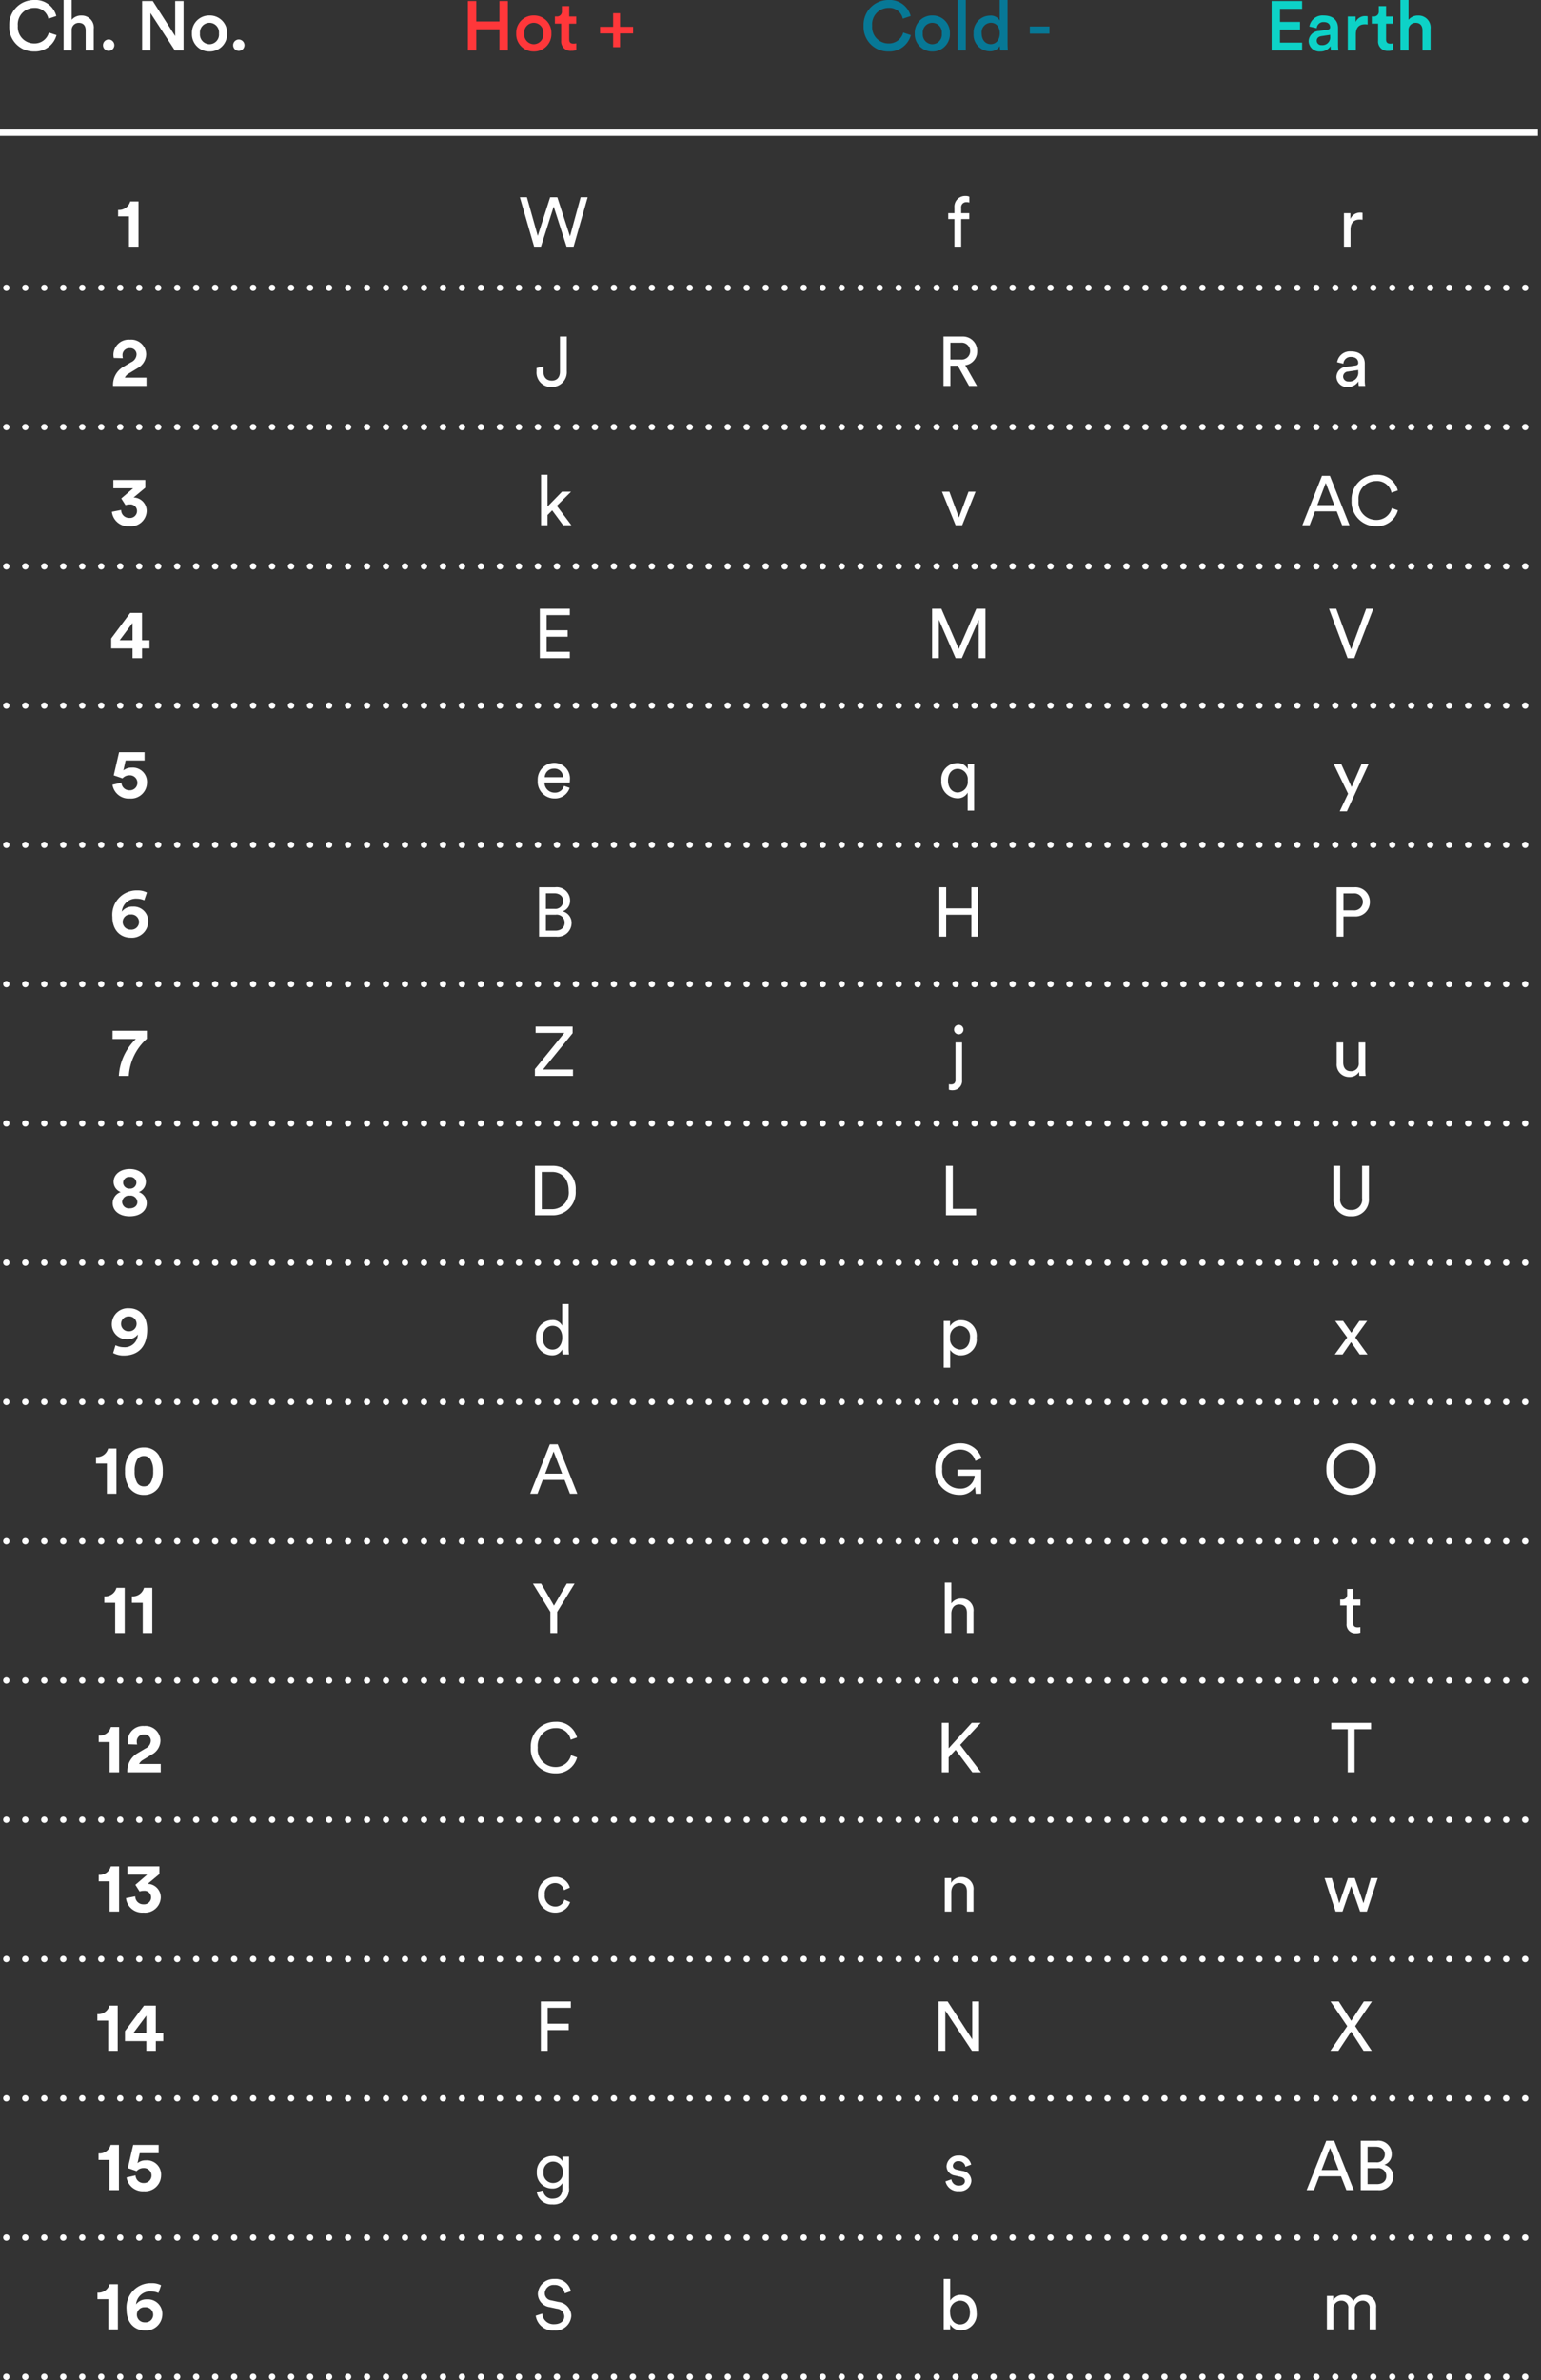 <svg xmlns="http://www.w3.org/2000/svg" width="243.5" height="375.964" viewBox="0 0 243.5 375.964">
  <rect x="0" y="0" width="243.5" height="375.964" fill="#333333" stroke="none"/>
  <g id="VDM_54_POLE_TABLE" data-name="VDM 54 POLE TABLE" transform="translate(-598 -1165.036)">
    <path id="Path_1346" data-name="Path 1346" d="M4.4.165A3.5,3.5,0,0,0,7.931-2.42l-1.21-.4A2.328,2.328,0,0,1,4.4-1.1,2.583,2.583,0,0,1,1.815-3.894,2.591,2.591,0,0,1,4.389-6.721,2.164,2.164,0,0,1,6.655-5.016L7.9-5.434a3.4,3.4,0,0,0-3.509-2.53A3.907,3.907,0,0,0,.462-3.894,3.862,3.862,0,0,0,4.4.165Zm5.929-3.311a1.114,1.114,0,0,1,1.111-1.21c.8,0,1.1.528,1.1,1.188V0h1.276V-3.388a1.9,1.9,0,0,0-1.958-2.123,1.909,1.909,0,0,0-1.529.671V-7.964H9.053V0h1.276Zm4.95,2.321a.887.887,0,0,0,.891.891.9.9,0,0,0,.9-.891.906.906,0,0,0-.9-.9A.9.9,0,0,0,15.279-.825ZM28.006,0V-7.8h-1.32v5.533L23.144-7.8H21.461V0h1.32V-5.907L26.631,0ZM32.1-.979a1.537,1.537,0,0,1-1.5-1.7,1.517,1.517,0,0,1,1.5-1.683,1.511,1.511,0,0,1,1.5,1.683A1.525,1.525,0,0,1,32.1-.979Zm0-4.543a2.723,2.723,0,0,0-2.772,2.838A2.726,2.726,0,0,0,32.1.165a2.728,2.728,0,0,0,2.783-2.849A2.726,2.726,0,0,0,32.1-5.522Zm3.74,4.7a.887.887,0,0,0,.891.891.9.9,0,0,0,.9-.891.906.906,0,0,0-.9-.9A.9.9,0,0,0,35.838-.825Z" transform="translate(599 1173)" fill="#fff"/>
    <path id="Path_1347" data-name="Path 1347" d="M9.888,11V3.861H8.579A1.822,1.822,0,0,1,6.665,5.2V6.226H8.381V11Z" transform="translate(610 1193)" fill="#fff"/>
    <path id="Path_1348" data-name="Path 1348" d="M7.419,6.622a1.564,1.564,0,0,1-.055-.4A1.077,1.077,0,0,1,8.5,5.038a.976.976,0,0,1,1.078.979,1.392,1.392,0,0,1-.847,1.232l-1.177.7A3.258,3.258,0,0,0,5.868,11h5.28V9.691H7.727a1.454,1.454,0,0,1,.616-.649l1.375-.836A2.564,2.564,0,0,0,11.1,5.995,2.36,2.36,0,0,0,8.53,3.7,2.41,2.41,0,0,0,5.923,6.083a2.7,2.7,0,0,0,.055.495Z" transform="translate(610 1215)" fill="#fff"/>
    <path id="Path_1349" data-name="Path 1349" d="M7.837,7.832a1.774,1.774,0,0,1,.649-.11A1.042,1.042,0,0,1,9.652,8.778a1.1,1.1,0,0,1-1.21,1.078A1.257,1.257,0,0,1,7.144,8.6l-1.463.286a2.564,2.564,0,0,0,2.761,2.277A2.488,2.488,0,0,0,11.181,8.8,2.127,2.127,0,0,0,9.113,6.622l1.848-1.54V3.861H5.912V5.17H9.036L7.166,6.776Z" transform="translate(610 1237)" fill="#fff"/>
    <path id="Path_1350" data-name="Path 1350" d="M5.571,9.471H8.948V11h1.5V9.471h1.177v-1.3H10.444V3.861H8.574l-3,4.026Zm3.377-1.3H6.913L8.948,5.445Z" transform="translate(610 1258)" fill="#fff"/>
    <path id="Path_1351" data-name="Path 1351" d="M5.774,9a2.578,2.578,0,0,0,2.717,2.178A2.525,2.525,0,0,0,11.23,8.69,2.249,2.249,0,0,0,8.788,6.3a1.962,1.962,0,0,0-1.287.44L7.853,5.17h2.992V3.861H6.819L5.972,7.524c.154.044,1.243.418,1.386.473a1.458,1.458,0,0,1,1.1-.484,1.184,1.184,0,1,1,.033,2.365,1.247,1.247,0,0,1-1.3-1.2Z" transform="translate(610 1280)" fill="#fff"/>
    <path id="Path_1352" data-name="Path 1352" d="M11.219,4.026a3.1,3.1,0,0,0-1.5-.33,3.841,3.841,0,0,0-3.96,4.191c0,2.156,1.331,3.278,2.893,3.278a2.566,2.566,0,0,0,2.761-2.508,2.287,2.287,0,0,0-2.464-2.4,2.018,2.018,0,0,0-1.694.792A2.237,2.237,0,0,1,9.624,5a3.052,3.052,0,0,1,1.177.253ZM7.391,8.69A1.179,1.179,0,0,1,8.645,7.5a1.2,1.2,0,1,1,0,2.387A1.207,1.207,0,0,1,7.391,8.69Z" transform="translate(610 1302)" fill="#fff"/>
    <path id="Path_1353" data-name="Path 1353" d="M11.214,3.861H5.791V5.17H9.465A8.8,8.8,0,0,0,6.781,11H8.354a8.532,8.532,0,0,1,2.86-5.874Z" transform="translate(610 1324)" fill="#fff"/>
    <path id="Path_1354" data-name="Path 1354" d="M8.5,6.787a.958.958,0,0,1-1.045-.935A.947.947,0,0,1,8.5,4.95a.951.951,0,0,1,1.056.9A.961.961,0,0,1,8.5,6.787Zm0,3.124a1.063,1.063,0,0,1-1.2-.99A1.059,1.059,0,0,1,8.5,7.909a1.069,1.069,0,0,1,1.21,1.012C9.712,9.427,9.294,9.911,8.5,9.911Zm0,1.254c1.628,0,2.695-.858,2.695-2.09A1.876,1.876,0,0,0,9.943,7.337a1.732,1.732,0,0,0,1.111-1.595c0-1.2-1.067-2.046-2.552-2.046S5.95,4.543,5.95,5.742A1.732,1.732,0,0,0,7.072,7.337,1.882,1.882,0,0,0,5.807,9.075C5.807,10.307,6.874,11.165,8.5,11.165Z" transform="translate(610 1346)" fill="#fff"/>
    <path id="Path_1355" data-name="Path 1355" d="M5.879,10.769a3.479,3.479,0,0,0,1.65.4c2.442,0,3.729-1.518,3.729-4.092C11.258,4.8,9.96,3.7,8.409,3.7A2.541,2.541,0,0,0,5.67,6.2,2.357,2.357,0,0,0,8.134,8.6a1.943,1.943,0,0,0,1.65-.77A2.066,2.066,0,0,1,7.518,9.856a2.879,2.879,0,0,1-1.265-.308ZM9.586,6.16A1.177,1.177,0,0,1,8.354,7.337,1.162,1.162,0,0,1,7.133,6.16,1.174,1.174,0,0,1,8.354,4.983,1.177,1.177,0,0,1,9.586,6.16Z" transform="translate(610 1368)" fill="#fff"/>
    <path id="Path_1356" data-name="Path 1356" d="M6.4,11V3.861H5.087A1.822,1.822,0,0,1,3.173,5.2V6.226H4.889V11ZM9.278,7.436a3.451,3.451,0,0,1,.385-1.815,1.192,1.192,0,0,1,1.078-.583,1.161,1.161,0,0,1,1.067.583,3.344,3.344,0,0,1,.4,1.815,3.344,3.344,0,0,1-.4,1.815,1.161,1.161,0,0,1-1.067.583,1.192,1.192,0,0,1-1.078-.583A3.451,3.451,0,0,1,9.278,7.436Zm-1.518,0a4.554,4.554,0,0,0,.627,2.541,2.7,2.7,0,0,0,2.354,1.2,2.665,2.665,0,0,0,2.343-1.2,4.561,4.561,0,0,0,.638-2.541,4.561,4.561,0,0,0-.638-2.541,2.665,2.665,0,0,0-2.343-1.2,2.7,2.7,0,0,0-2.354,1.2A4.554,4.554,0,0,0,7.76,7.436Z" transform="translate(610 1390)" fill="#fff"/>
    <path id="Path_1357" data-name="Path 1357" d="M7.71,11V3.861H6.4A1.822,1.822,0,0,1,4.487,5.2V6.226H6.2V11Zm4.356,0V3.861H10.757A1.822,1.822,0,0,1,8.843,5.2V6.226h1.716V11Z" transform="translate(610 1412)" fill="#fff"/>
    <path id="Path_1358" data-name="Path 1358" d="M6.825,11V3.861H5.516A1.822,1.822,0,0,1,3.6,5.2V6.226H5.318V11ZM9.674,6.622a1.564,1.564,0,0,1-.055-.4,1.077,1.077,0,0,1,1.133-1.188.976.976,0,0,1,1.078.979,1.392,1.392,0,0,1-.847,1.232l-1.177.7A3.258,3.258,0,0,0,8.123,11H13.4V9.691H9.982a1.454,1.454,0,0,1,.616-.649l1.375-.836a2.564,2.564,0,0,0,1.386-2.211,2.36,2.36,0,0,0-2.574-2.3A2.41,2.41,0,0,0,8.178,6.083a2.7,2.7,0,0,0,.055.495Z" transform="translate(610 1434)" fill="#fff"/>
    <path id="Path_1359" data-name="Path 1359" d="M6.819,11V3.861H5.51A1.822,1.822,0,0,1,3.6,5.2V6.226H5.312V11Zm3.245-3.168a1.774,1.774,0,0,1,.649-.11,1.042,1.042,0,0,1,1.166,1.056,1.1,1.1,0,0,1-1.21,1.078A1.257,1.257,0,0,1,9.371,8.6l-1.463.286a2.564,2.564,0,0,0,2.761,2.277A2.488,2.488,0,0,0,13.408,8.8,2.127,2.127,0,0,0,11.34,6.622l1.848-1.54V3.861H8.139V5.17h3.124L9.393,6.776Z" transform="translate(610 1456)" fill="#fff"/>
    <path id="Path_1360" data-name="Path 1360" d="M6.6,11V3.861H5.3A1.822,1.822,0,0,1,3.382,5.2V6.226H5.1V11ZM7.749,9.471h3.377V11h1.5V9.471H13.8v-1.3H12.622V3.861h-1.87l-3,4.026Zm3.377-1.3H9.091l2.035-2.728Z" transform="translate(610 1478)" fill="#fff"/>
    <path id="Path_1361" data-name="Path 1361" d="M6.792,11V3.861H5.483A1.822,1.822,0,0,1,3.569,5.2V6.226H5.285V11ZM8,9a2.578,2.578,0,0,0,2.717,2.178A2.525,2.525,0,0,0,13.458,8.69,2.249,2.249,0,0,0,11.016,6.3a1.962,1.962,0,0,0-1.287.44l.352-1.573h2.992V3.861H9.047L8.2,7.524c.154.044,1.243.418,1.386.473a1.458,1.458,0,0,1,1.1-.484,1.184,1.184,0,1,1,.033,2.365,1.247,1.247,0,0,1-1.3-1.2Z" transform="translate(610 1500)" fill="#fff"/>
    <path id="Path_1362" data-name="Path 1362" d="M6.627,11V3.861H5.318A1.822,1.822,0,0,1,3.4,5.2V6.226H5.12V11Zm6.831-6.974a3.1,3.1,0,0,0-1.5-.33A3.841,3.841,0,0,0,8,7.887c0,2.156,1.331,3.278,2.893,3.278a2.566,2.566,0,0,0,2.761-2.508,2.287,2.287,0,0,0-2.464-2.4A2.018,2.018,0,0,0,9.5,7.051,2.237,2.237,0,0,1,11.863,5a3.052,3.052,0,0,1,1.177.253ZM9.63,8.69A1.179,1.179,0,0,1,10.884,7.5a1.2,1.2,0,1,1,0,2.387A1.207,1.207,0,0,1,9.63,8.69Z" transform="translate(610 1522)" fill="#fff"/>
    <path id="Path_1366" data-name="Path 1366" d="M7.249,0V-7.8H5.918v3.223H2.255V-7.8H.935V0h1.32V-3.333H5.918V0Zm4.092-.979a1.537,1.537,0,0,1-1.5-1.7,1.517,1.517,0,0,1,1.5-1.683,1.511,1.511,0,0,1,1.5,1.683A1.525,1.525,0,0,1,11.341-.979Zm0-4.543A2.723,2.723,0,0,0,8.569-2.684,2.726,2.726,0,0,0,11.341.165a2.728,2.728,0,0,0,2.783-2.849A2.726,2.726,0,0,0,11.341-5.522ZM16.94-7H15.785v.8a.76.76,0,0,1-.825.836h-.275v1.133h.99v2.695a1.477,1.477,0,0,0,1.606,1.6,2.008,2.008,0,0,0,.781-.121V-1.111a2.724,2.724,0,0,1-.44.044c-.473,0-.682-.2-.682-.671V-4.224h1.111V-5.357H16.94Zm4.873,3.267v1.045h2.068V-.517H24.97V-2.684h2.068V-3.729H24.97V-5.874H23.881v2.145Z" transform="translate(671 1173)" fill="#ff373a"/>
    <path id="Path_1367" data-name="Path 1367" d="M11.065,9.372l-2-6.171H7.93l-1.958,6.1L4.256,3.2H3.145L5.4,11H6.478L8.491,4.675,10.526,11h1.111l2.222-7.8H12.748Z" transform="translate(677 1193)" fill="#fff"/>
    <path id="Path_1368" data-name="Path 1368" d="M5.785,8.679a2.285,2.285,0,0,0,2.431,2.486,2.335,2.335,0,0,0,2.343-2.5V3.2H9.481V8.745c0,.9-.484,1.419-1.276,1.419S6.863,9.7,6.863,8.668V7.931l-1.078.242Z" transform="translate(677 1215)" fill="#fff"/>
    <path id="Path_1370" data-name="Path 1370" d="M11.038,11V10H7.375V7.612H10.7V6.6H7.375V4.2h3.663v-1H6.3V11Z" transform="translate(677 1258)" fill="#fff"/>
    <path id="Path_1371" data-name="Path 1371" d="M7.072,7.81A1.423,1.423,0,0,1,8.513,6.457,1.333,1.333,0,0,1,9.965,7.81Zm3.047,1.375a1.441,1.441,0,0,1-1.485,1.067A1.571,1.571,0,0,1,7.039,8.646h3.982a2.324,2.324,0,0,0,.022-.33A2.469,2.469,0,0,0,8.5,5.544a2.64,2.64,0,0,0-2.53,2.794,2.64,2.64,0,0,0,2.662,2.827A2.4,2.4,0,0,0,11.01,9.493Z" transform="translate(677 1280)" fill="#fff"/>
    <path id="Path_1372" data-name="Path 1372" d="M6.181,3.2V11H8.909a2.184,2.184,0,0,0,2.409-2.123A1.876,1.876,0,0,0,9.91,7a1.731,1.731,0,0,0,1.166-1.683A2.1,2.1,0,0,0,8.722,3.2Zm1.078,3.41V4.147h1.3c.891,0,1.43.484,1.43,1.221A1.238,1.238,0,0,1,8.6,6.611Zm0,3.443V7.535H8.8a1.24,1.24,0,0,1,1.419,1.276c0,.759-.594,1.243-1.463,1.243Z" transform="translate(677 1302)" fill="#fff"/>
    <path id="Path_1373" data-name="Path 1373" d="M11.538,11V9.988H6.808l4.675-5.742V3.2H5.631v1h4.543L5.521,9.922V11Z" transform="translate(677 1324)" fill="#fff"/>
    <path id="Path_1374" data-name="Path 1374" d="M6.61,10.043V4.158H8.227c1.441,0,2.629.99,2.629,2.959a2.616,2.616,0,0,1-2.651,2.926ZM8.238,11a3.614,3.614,0,0,0,3.729-3.883A3.619,3.619,0,0,0,8.26,3.2H5.532V11Z" transform="translate(677 1346)" fill="#fff"/>
    <path id="Path_1375" data-name="Path 1375" d="M6.764,8.338c0-1.089.616-1.859,1.562-1.859s1.518.748,1.518,1.837S9.261,10.23,8.315,10.23C7.325,10.23,6.764,9.427,6.764,8.338Zm3.091,1.947A4.432,4.432,0,0,0,9.91,11h1a8.371,8.371,0,0,1-.055-.979V3.036H9.833V6.457a1.626,1.626,0,0,0-1.617-.891A2.6,2.6,0,0,0,5.708,8.338a2.553,2.553,0,0,0,2.508,2.8A1.771,1.771,0,0,0,9.855,10.2Z" transform="translate(677 1368)" fill="#fff"/>
    <path id="Path_1376" data-name="Path 1376" d="M11.06,11h1.166l-3.1-7.8H7.881L4.779,11H5.934l.825-2.178h3.454ZM8.475,4.323l1.353,3.5H7.144Z" transform="translate(677 1390)" fill="#fff"/>
    <path id="Path_1377" data-name="Path 1377" d="M7.963,7.667V11H9.041V7.667L11.791,3.2H10.559L8.535,6.677,6.511,3.2h-1.3Z" transform="translate(677 1412)" fill="#fff"/>
    <path id="Path_1378" data-name="Path 1378" d="M8.744,11.165a3.4,3.4,0,0,0,3.443-2.508l-.957-.352a2.479,2.479,0,0,1-2.486,1.87A2.805,2.805,0,0,1,5.972,7.1,2.8,2.8,0,0,1,8.744,4.026a2.31,2.31,0,0,1,2.431,1.837l1-.352A3.313,3.313,0,0,0,8.744,3.036,3.865,3.865,0,0,0,4.872,7.1,3.832,3.832,0,0,0,8.744,11.165Z" transform="translate(677 1434)" fill="#fff"/>
    <path id="Path_1379" data-name="Path 1379" d="M8.689,6.5a1.388,1.388,0,0,1,1.419,1.122l.935-.4A2.3,2.3,0,0,0,8.689,5.544a2.653,2.653,0,0,0-2.662,2.8A2.677,2.677,0,0,0,8.7,11.165a2.431,2.431,0,0,0,2.387-1.65l-.913-.4A1.438,1.438,0,0,1,8.7,10.208,1.663,1.663,0,0,1,7.083,8.349,1.646,1.646,0,0,1,8.689,6.5Z" transform="translate(677 1456)" fill="#fff"/>
    <path id="Path_1380" data-name="Path 1380" d="M7.54,11V7.722h3.322V6.71H7.54V4.2H11.2v-1H6.462V11Z" transform="translate(677 1478)" fill="#fff"/>
    <path id="Path_1381" data-name="Path 1381" d="M5.818,11.286A2.317,2.317,0,0,0,8.26,13.255,2.419,2.419,0,0,0,10.911,10.6V5.709H9.888v.737A1.67,1.67,0,0,0,8.26,5.61,2.433,2.433,0,0,0,5.829,8.184,2.412,2.412,0,0,0,8.26,10.747a1.762,1.762,0,0,0,1.617-.869v.759c0,1.144-.506,1.716-1.617,1.716a1.407,1.407,0,0,1-1.441-1.3Zm2.6-1.408A1.51,1.51,0,0,1,6.885,8.184a1.527,1.527,0,1,1,3.036,0A1.523,1.523,0,0,1,8.414,9.878Z" transform="translate(677 1500)" fill="#fff"/>
    <path id="Path_1382" data-name="Path 1382" d="M11.2,4.972a2.457,2.457,0,0,0-2.64-1.936A2.486,2.486,0,0,0,5.989,5.357a2.158,2.158,0,0,0,1.9,2.134L9,7.733a1.27,1.27,0,0,1,1.166,1.21c0,.682-.528,1.243-1.606,1.243a1.772,1.772,0,0,1-1.87-1.672l-1.034.33a2.706,2.706,0,0,0,2.915,2.321,2.461,2.461,0,0,0,2.7-2.31A2.25,2.25,0,0,0,9.245,6.666L8.079,6.413a1.13,1.13,0,0,1-1-1.133,1.379,1.379,0,0,1,1.507-1.3,1.582,1.582,0,0,1,1.65,1.331Z" transform="translate(677 1522)" fill="#fff"/>
    <path id="Path_1383" data-name="Path 1383" d="M4.4.165A3.5,3.5,0,0,0,7.931-2.42l-1.21-.4A2.328,2.328,0,0,1,4.4-1.1,2.583,2.583,0,0,1,1.815-3.894,2.591,2.591,0,0,1,4.389-6.721,2.164,2.164,0,0,1,6.655-5.016L7.9-5.434a3.4,3.4,0,0,0-3.509-2.53A3.907,3.907,0,0,0,.462-3.894,3.862,3.862,0,0,0,4.4.165ZM11.319-.979a1.537,1.537,0,0,1-1.5-1.7,1.517,1.517,0,0,1,1.5-1.683,1.511,1.511,0,0,1,1.5,1.683A1.525,1.525,0,0,1,11.319-.979Zm0-4.543A2.723,2.723,0,0,0,8.547-2.684,2.726,2.726,0,0,0,11.319.165,2.728,2.728,0,0,0,14.1-2.684,2.726,2.726,0,0,0,11.319-5.522ZM16.61,0V-7.964H15.334V0Zm2.508-2.7A1.5,1.5,0,0,1,20.57-4.367c.836,0,1.408.638,1.408,1.661S21.4-.99,20.559-.99C19.69-.99,19.118-1.672,19.118-2.7ZM23.21-7.964H21.967V-4.73a1.634,1.634,0,0,0-1.573-.77,2.631,2.631,0,0,0-2.552,2.8A2.6,2.6,0,0,0,20.416.132a1.762,1.762,0,0,0,1.573-.825A5.359,5.359,0,0,0,22.044,0h1.221a8.782,8.782,0,0,1-.055-.979Zm6.622,5.313V-3.784h-3.1v1.133Z" transform="translate(734 1173)" fill="#077896"/>
    <path id="Path_1384" data-name="Path 1384" d="M10.158,6.644V5.709H8.882V4.873a.793.793,0,0,1,.836-.9,1.194,1.194,0,0,1,.451.066V3.113A1.336,1.336,0,0,0,9.553,3,1.678,1.678,0,0,0,7.815,4.818v.891H6.836v.935h.979V11H8.882V6.644Z" transform="translate(741 1193)" fill="#fff"/>
    <path id="Path_1385" data-name="Path 1385" d="M10.125,11h1.254L9.52,7.733a2.183,2.183,0,0,0,1.892-2.211A2.259,2.259,0,0,0,9.025,3.2H6.088V11H7.177V7.81H8.343ZM7.177,6.842V4.169h1.65a1.343,1.343,0,1,1,0,2.673Z" transform="translate(741 1215)" fill="#fff"/>
    <path id="Path_1386" data-name="Path 1386" d="M11.153,5.709H10.042L8.524,9.79,7.017,5.709H5.851L8,11H9.041Z" transform="translate(741 1237)" fill="#fff"/>
    <path id="Path_1387" data-name="Path 1387" d="M12.715,11V3.2H11.274L8.5,9.548,5.752,3.2H4.289V11H5.356V4.928L8,11h.99l2.662-6.072V11Z" transform="translate(741 1258)" fill="#fff"/>
    <path id="Path_1388" data-name="Path 1388" d="M10.928,13.09V5.709h-1v.814a1.783,1.783,0,0,0-1.694-.946A2.54,2.54,0,0,0,5.747,8.338a2.59,2.59,0,0,0,2.508,2.8,1.766,1.766,0,0,0,1.65-.891V13.09ZM6.8,8.338C6.8,7.249,7.4,6.49,8.354,6.49A1.638,1.638,0,0,1,9.916,8.338,1.678,1.678,0,0,1,8.354,10.23C7.408,10.23,6.8,9.427,6.8,8.338Z" transform="translate(741 1280)" fill="#fff"/>
    <path id="Path_1389" data-name="Path 1389" d="M11.571,11V3.2H10.493V6.534H6.511V3.2H5.433V11H6.511V7.535h3.982V11Z" transform="translate(741 1302)" fill="#fff"/>
    <path id="Path_1390" data-name="Path 1390" d="M7.985,11.572c0,.484-.176.77-.715.77a1.682,1.682,0,0,1-.33-.033v.869a1.748,1.748,0,0,0,.616.077,1.466,1.466,0,0,0,1.463-1.639V5.709H7.985ZM7.754,3.685a.743.743,0,1,0,.737-.748A.737.737,0,0,0,7.754,3.685Z" transform="translate(741 1324)" fill="#fff"/>
    <path id="Path_1391" data-name="Path 1391" d="M11.241,11V9.988H7.556V3.2H6.478V11Z" transform="translate(741 1346)" fill="#fff"/>
    <path id="Path_1393" data-name="Path 1393" d="M12.039,11V7.183H8.31v.968h2.706a2.215,2.215,0,0,1-2.409,2.035A2.77,2.77,0,0,1,5.89,7.1,2.781,2.781,0,0,1,8.651,4.026a2.46,2.46,0,0,1,2.475,1.782L12.1,5.39A3.47,3.47,0,0,0,8.651,3.036,3.843,3.843,0,0,0,4.79,7.1a3.777,3.777,0,0,0,3.784,4.07,2.775,2.775,0,0,0,2.5-1.265l.1,1.1Z" transform="translate(741 1390)" fill="#fff"/>
    <path id="Path_1394" data-name="Path 1394" d="M7.325,7.887c.022-.781.44-1.4,1.232-1.4.924,0,1.232.594,1.232,1.331V11h1.034V7.645a1.857,1.857,0,0,0-1.892-2.09,1.872,1.872,0,0,0-1.606.77V3.036H6.291V11H7.325Z" transform="translate(741 1412)" fill="#fff"/>
    <path id="Path_1395" data-name="Path 1395" d="M10.647,11h1.364L8.722,6.677,11.967,3.2H10.548L6.9,7.216V3.2H5.818V11H6.9V8.646L8.007,7.458Z" transform="translate(741 1434)" fill="#fff"/>
    <path id="Path_1396" data-name="Path 1396" d="M7.325,7.942c0-.8.418-1.452,1.232-1.452.924,0,1.232.594,1.232,1.331V11h1.034V7.645a1.857,1.857,0,0,0-1.892-2.09A1.812,1.812,0,0,0,7.3,6.468V5.709H6.291V11H7.325Z" transform="translate(741 1456)" fill="#fff"/>
    <path id="Path_1397" data-name="Path 1397" d="M11.709,11V3.2H10.631V9.185L6.737,3.2H5.3V11H6.374V4.642L10.587,11Z" transform="translate(741 1478)" fill="#fff"/>
    <path id="Path_1398" data-name="Path 1398" d="M6.4,9.625a2,2,0,0,0,2.156,1.54,1.755,1.755,0,0,0,1.936-1.639A1.608,1.608,0,0,0,9.03,7.953l-.858-.187c-.407-.088-.605-.319-.605-.638a.8.8,0,0,1,.88-.7,1.026,1.026,0,0,1,1.1.88l.913-.341A1.877,1.877,0,0,0,8.447,5.544,1.8,1.8,0,0,0,6.566,7.216,1.505,1.505,0,0,0,7.886,8.7l.9.2c.44.1.682.352.682.682,0,.374-.319.7-.9.7A1.128,1.128,0,0,1,7.336,9.3Z" transform="translate(741 1500)" fill="#fff"/>
    <path id="Path_1399" data-name="Path 1399" d="M7.144,11v-.77a1.888,1.888,0,0,0,1.716.913,2.518,2.518,0,0,0,2.464-2.816c0-1.54-.825-2.772-2.431-2.772a1.93,1.93,0,0,0-1.749.9V3.036H6.121V11Zm3.124-2.673c0,1.144-.616,1.892-1.562,1.892-.913,0-1.573-.748-1.573-1.892A1.639,1.639,0,0,1,8.706,6.468C9.663,6.468,10.268,7.183,10.268,8.327Z" transform="translate(741 1522)" fill="#fff"/>
    <path id="Path_1412" data-name="Path 1412" d="M5.753,0V-1.232h-3.5V-3.3H5.423V-4.5H2.255V-6.567h3.5V-7.8H.935V0ZM6.787-1.452A1.68,1.68,0,0,0,8.6.165a1.87,1.87,0,0,0,1.65-.847A2.978,2.978,0,0,0,10.307,0h1.188a4.858,4.858,0,0,1-.066-.858V-3.52c0-1.067-.627-2-2.277-2A2.1,2.1,0,0,0,6.9-3.773l1.166.264a1.032,1.032,0,0,1,1.1-.968c.7,0,1.012.363,1.012.814,0,.187-.088.341-.4.385L8.4-3.069A1.648,1.648,0,0,0,6.787-1.452Zm2.057.616a.708.708,0,0,1-.781-.693c0-.44.319-.66.715-.726l1.4-.209v.242A1.219,1.219,0,0,1,8.844-.836ZM16.1-5.39a1.827,1.827,0,0,0-.341-.033,1.62,1.62,0,0,0-1.551.924v-.858H12.969V0h1.276V-2.552c0-1,.451-1.573,1.441-1.573a2.784,2.784,0,0,1,.418.033ZM19.019-7H17.864v.8a.76.76,0,0,1-.825.836h-.275v1.133h.99v2.695A1.477,1.477,0,0,0,19.36.066a2.008,2.008,0,0,0,.781-.121V-1.111a2.724,2.724,0,0,1-.44.044c-.473,0-.682-.2-.682-.671V-4.224H20.13V-5.357H19.019Zm3.542,3.85a1.114,1.114,0,0,1,1.111-1.21c.8,0,1.1.528,1.1,1.188V0h1.276V-3.388A1.9,1.9,0,0,0,24.09-5.511a1.909,1.909,0,0,0-1.529.671V-7.964H21.285V0h1.276Z" transform="translate(798 1173)" fill="#0dd2c7"/>
    <path id="Path_1413" data-name="Path 1413" d="M10.3,5.654a1.946,1.946,0,0,0-.341-.033A1.657,1.657,0,0,0,8.376,6.633V5.709H7.364V11H8.4V8.349c0-1.166.583-1.628,1.452-1.628a3.227,3.227,0,0,1,.451.033Z" transform="translate(803.001 1193)" fill="#fff"/>
    <path id="Path_1414" data-name="Path 1414" d="M6.176,9.581a1.648,1.648,0,0,0,1.771,1.584,1.929,1.929,0,0,0,1.7-.88A3.871,3.871,0,0,0,9.707,11h1.012a4.977,4.977,0,0,1-.066-.869V7.48c0-1.034-.616-1.936-2.2-1.936A2.04,2.04,0,0,0,6.286,7.26l.99.231a1.123,1.123,0,0,1,1.2-1.067c.8,0,1.144.429,1.144.946,0,.187-.088.352-.407.4l-1.43.209A1.636,1.636,0,0,0,6.176,9.581ZM8.09,10.3a.8.8,0,0,1-.858-.77A.791.791,0,0,1,8,8.734l1.617-.242v.242A1.387,1.387,0,0,1,8.09,10.3Z" transform="translate(803.001 1215)" fill="#fff"/>
    <path id="Path_1415" data-name="Path 1415" d="M7.072,11H8.238l-3.1-7.8H3.893L.791,11H1.946l.825-2.178H6.225ZM4.487,4.323l1.353,3.5H3.156Zm7.953,6.842a3.4,3.4,0,0,0,3.443-2.508l-.957-.352a2.479,2.479,0,0,1-2.486,1.87A2.805,2.805,0,0,1,9.668,7.1,2.8,2.8,0,0,1,12.44,4.026a2.31,2.31,0,0,1,2.431,1.837l1-.352A3.313,3.313,0,0,0,12.44,3.036,3.865,3.865,0,0,0,8.568,7.1,3.832,3.832,0,0,0,12.44,11.165Z" transform="translate(803.001 1237)" fill="#fff"/>
    <path id="Path_1416" data-name="Path 1416" d="M8.5,9.614,6.143,3.2H5L7.936,11H9l3-7.8H10.873Z" transform="translate(803.001 1258)" fill="#fff"/>
    <path id="Path_1417" data-name="Path 1417" d="M7.826,13.211l3.443-7.5H10.158L8.574,9.361,6.924,5.709H5.736l2.277,4.708-1.32,2.794Z" transform="translate(803.001 1280)" fill="#fff"/>
    <path id="Path_1418" data-name="Path 1418" d="M7.287,6.842V4.169H8.849a1.346,1.346,0,1,1,0,2.673Zm1.76.968a2.26,2.26,0,0,0,2.409-2.3A2.275,2.275,0,0,0,9.047,3.2H6.209V11H7.287V7.81Z" transform="translate(803.001 1302)" fill="#fff"/>
    <path id="Path_1419" data-name="Path 1419" d="M9.756,10.362A4.684,4.684,0,0,0,9.8,11h.99a8.9,8.9,0,0,1-.055-.979V5.709H9.7V8.9a1.2,1.2,0,0,1-1.254,1.353c-.869,0-1.2-.638-1.2-1.364V5.709H6.214V9.042a1.957,1.957,0,0,0,1.98,2.123A1.726,1.726,0,0,0,9.756,10.362Z" transform="translate(803.001 1324)" fill="#fff"/>
    <path id="Path_1420" data-name="Path 1420" d="M8.5,11.165a2.638,2.638,0,0,0,2.805-2.827V3.2H10.229v5.1A1.631,1.631,0,0,1,8.5,10.164,1.644,1.644,0,0,1,6.764,8.305V3.2H5.7V8.338A2.638,2.638,0,0,0,8.5,11.165Z" transform="translate(803.001 1346)" fill="#fff"/>
    <path id="Path_1421" data-name="Path 1421" d="M5.912,11H7.144L8.486,9.053,9.85,11h1.243c-.319-.429-1.628-2.266-1.947-2.695l1.881-2.6H9.806L8.53,7.568l-1.3-1.859H5.978l1.9,2.6Z" transform="translate(803.001 1368)" fill="#fff"/>
    <path id="Path_1422" data-name="Path 1422" d="M5.686,7.1a2.826,2.826,0,1,1,5.632,0,2.827,2.827,0,1,1-5.632,0Zm-1.1,0a3.919,3.919,0,1,0,7.832,0,3.919,3.919,0,1,0-7.832,0Z" transform="translate(803.001 1390)" fill="#fff"/>
    <path id="Path_1423" data-name="Path 1423" d="M8.816,4.037H7.87v.858a.74.74,0,0,1-.814.814H6.77v.935H7.782v2.9a1.373,1.373,0,0,0,1.474,1.507,2.263,2.263,0,0,0,.7-.1v-.88a2.093,2.093,0,0,1-.407.044c-.539,0-.737-.242-.737-.726V6.644H9.96V5.709H8.816Z" transform="translate(803.001 1412)" fill="#fff"/>
    <path id="Path_1424" data-name="Path 1424" d="M11.648,4.2v-1H5.356v1H7.963V11H9.041V4.2Z" transform="translate(803.001 1434)" fill="#fff"/>
    <path id="Path_1425" data-name="Path 1425" d="M8,5.709,6.627,9.691,5.439,5.709H4.306L6.044,11H7.133L8.508,6.974,9.916,11h1.067L12.7,5.709H11.61L10.444,9.691,9.069,5.709Z" transform="translate(803.001 1456)" fill="#fff"/>
    <path id="Path_1426" data-name="Path 1426" d="M11.786,3.2H10.51l-2,3.058L6.539,3.2h-1.3L7.881,7.1,5.219,11H6.484L8.5,7.953,10.466,11h1.287L9.135,7.1Z" transform="translate(803.001 1478)" fill="#fff"/>
    <path id="Path_1427" data-name="Path 1427" d="M7.749,11H8.915l-3.1-7.8H4.57L1.468,11H2.623l.825-2.178H6.9ZM5.164,4.323l1.353,3.5H3.833ZM10.015,3.2V11h2.728a2.184,2.184,0,0,0,2.409-2.123A1.876,1.876,0,0,0,13.744,7,1.731,1.731,0,0,0,14.91,5.313,2.1,2.1,0,0,0,12.556,3.2Zm1.078,3.41V4.147h1.3c.891,0,1.43.484,1.43,1.221a1.238,1.238,0,0,1-1.386,1.243Zm0,3.443V7.535h1.54a1.24,1.24,0,0,1,1.419,1.276c0,.759-.594,1.243-1.463,1.243Z" transform="translate(803.001 1500)" fill="#fff"/>
    <path id="Path_1428" data-name="Path 1428" d="M5.692,11V7.81A1.227,1.227,0,0,1,6.924,6.468a1.065,1.065,0,0,1,1.122,1.21V11H9.08V7.8A1.234,1.234,0,0,1,10.3,6.468a1.065,1.065,0,0,1,1.122,1.21V11h1.023V7.568A1.814,1.814,0,0,0,10.62,5.555a1.9,1.9,0,0,0-1.771,1,1.653,1.653,0,0,0-1.584-1,1.824,1.824,0,0,0-1.606.858v-.7h-.99V11Z" transform="translate(803.001 1522)" fill="#fff"/>
    <path id="Path_1363" data-name="Path 1363" d="M0,0H243" transform="translate(598 1186)" fill="none" stroke="#fff" stroke-width="1"/>
    <path id="Path_1364" data-name="Path 1364" d="M0,0H242" transform="translate(599 1210.5)" fill="none" stroke="#fff" stroke-linecap="round" stroke-width="1" stroke-dasharray="0 3"/>
    <path id="Path_1365" data-name="Path 1365" d="M0,0H242" transform="translate(599 1232.5)" fill="none" stroke="#fff" stroke-linecap="round" stroke-width="1" stroke-dasharray="0 3"/>
    <path id="Path_1400" data-name="Path 1400" d="M0,0H242" transform="translate(599 1254.5)" fill="none" stroke="#fff" stroke-linecap="round" stroke-width="1" stroke-dasharray="0 3"/>
    <path id="Path_1401" data-name="Path 1401" d="M0,0H242" transform="translate(599 1276.5)" fill="none" stroke="#fff" stroke-linecap="round" stroke-width="1" stroke-dasharray="0 3"/>
    <path id="Path_1402" data-name="Path 1402" d="M0,0H242" transform="translate(599 1298.5)" fill="none" stroke="#fff" stroke-linecap="round" stroke-width="1" stroke-dasharray="0 3"/>
    <path id="Path_1403" data-name="Path 1403" d="M0,0H242" transform="translate(599 1320.5)" fill="none" stroke="#fff" stroke-linecap="round" stroke-width="1" stroke-dasharray="0 3"/>
    <path id="Path_1404" data-name="Path 1404" d="M0,0H242" transform="translate(599 1342.5)" fill="none" stroke="#fff" stroke-linecap="round" stroke-width="1" stroke-dasharray="0 3"/>
    <path id="Path_1405" data-name="Path 1405" d="M0,0H242" transform="translate(599 1364.5)" fill="none" stroke="#fff" stroke-linecap="round" stroke-width="1" stroke-dasharray="0 3"/>
    <path id="Path_1406" data-name="Path 1406" d="M0,0H242" transform="translate(599 1386.5)" fill="none" stroke="#fff" stroke-linecap="round" stroke-width="1" stroke-dasharray="0 3"/>
    <path id="Path_1407" data-name="Path 1407" d="M0,0H242" transform="translate(599 1408.5)" fill="none" stroke="#fff" stroke-linecap="round" stroke-width="1" stroke-dasharray="0 3"/>
    <path id="Path_1408" data-name="Path 1408" d="M0,0H242" transform="translate(599 1430.5)" fill="none" stroke="#fff" stroke-linecap="round" stroke-width="1" stroke-dasharray="0 3"/>
    <path id="Path_1409" data-name="Path 1409" d="M0,0H242" transform="translate(599 1452.5)" fill="none" stroke="#fff" stroke-linecap="round" stroke-width="1" stroke-dasharray="0 3"/>
    <path id="Path_1410" data-name="Path 1410" d="M0,0H242" transform="translate(599 1474.5)" fill="none" stroke="#fff" stroke-linecap="round" stroke-width="1" stroke-dasharray="0 3"/>
    <path id="Path_1411" data-name="Path 1411" d="M0,0H242" transform="translate(599 1496.5)" fill="none" stroke="#fff" stroke-linecap="round" stroke-width="1" stroke-dasharray="0 3"/>
    <path id="Path_1429" data-name="Path 1429" d="M0,0H242" transform="translate(599 1518.5)" fill="none" stroke="#fff" stroke-linecap="round" stroke-width="1" stroke-dasharray="0 3"/>
    <path id="Path_1430" data-name="Path 1430" d="M0,0H242" transform="translate(599 1540.5)" fill="none" stroke="#fff" stroke-linecap="round" stroke-width="1" stroke-dasharray="0 3"/>
    <path id="Path_5108" data-name="Path 5108" d="M11.236,5.709H9.806L7.518,8.052V3.036H6.495V11H7.518V9.4l.737-.737L9.982,11h1.3l-2.3-3.058Z" transform="translate(677 1237)" fill="#fff"/>
    <path id="Path_5107" data-name="Path 5107" d="M7.144,13.09V10.285a1.968,1.968,0,0,0,1.716.858,2.511,2.511,0,0,0,2.464-2.794A2.457,2.457,0,0,0,8.893,5.588a1.951,1.951,0,0,0-1.771.946V5.709h-1V13.09Zm3.124-4.741c0,1.089-.605,1.87-1.562,1.87a1.66,1.66,0,0,1-1.573-1.87A1.657,1.657,0,0,1,8.706,6.5,1.637,1.637,0,0,1,10.268,8.349Z" transform="translate(741 1368)" fill="#fff"/>
  </g>
</svg>
